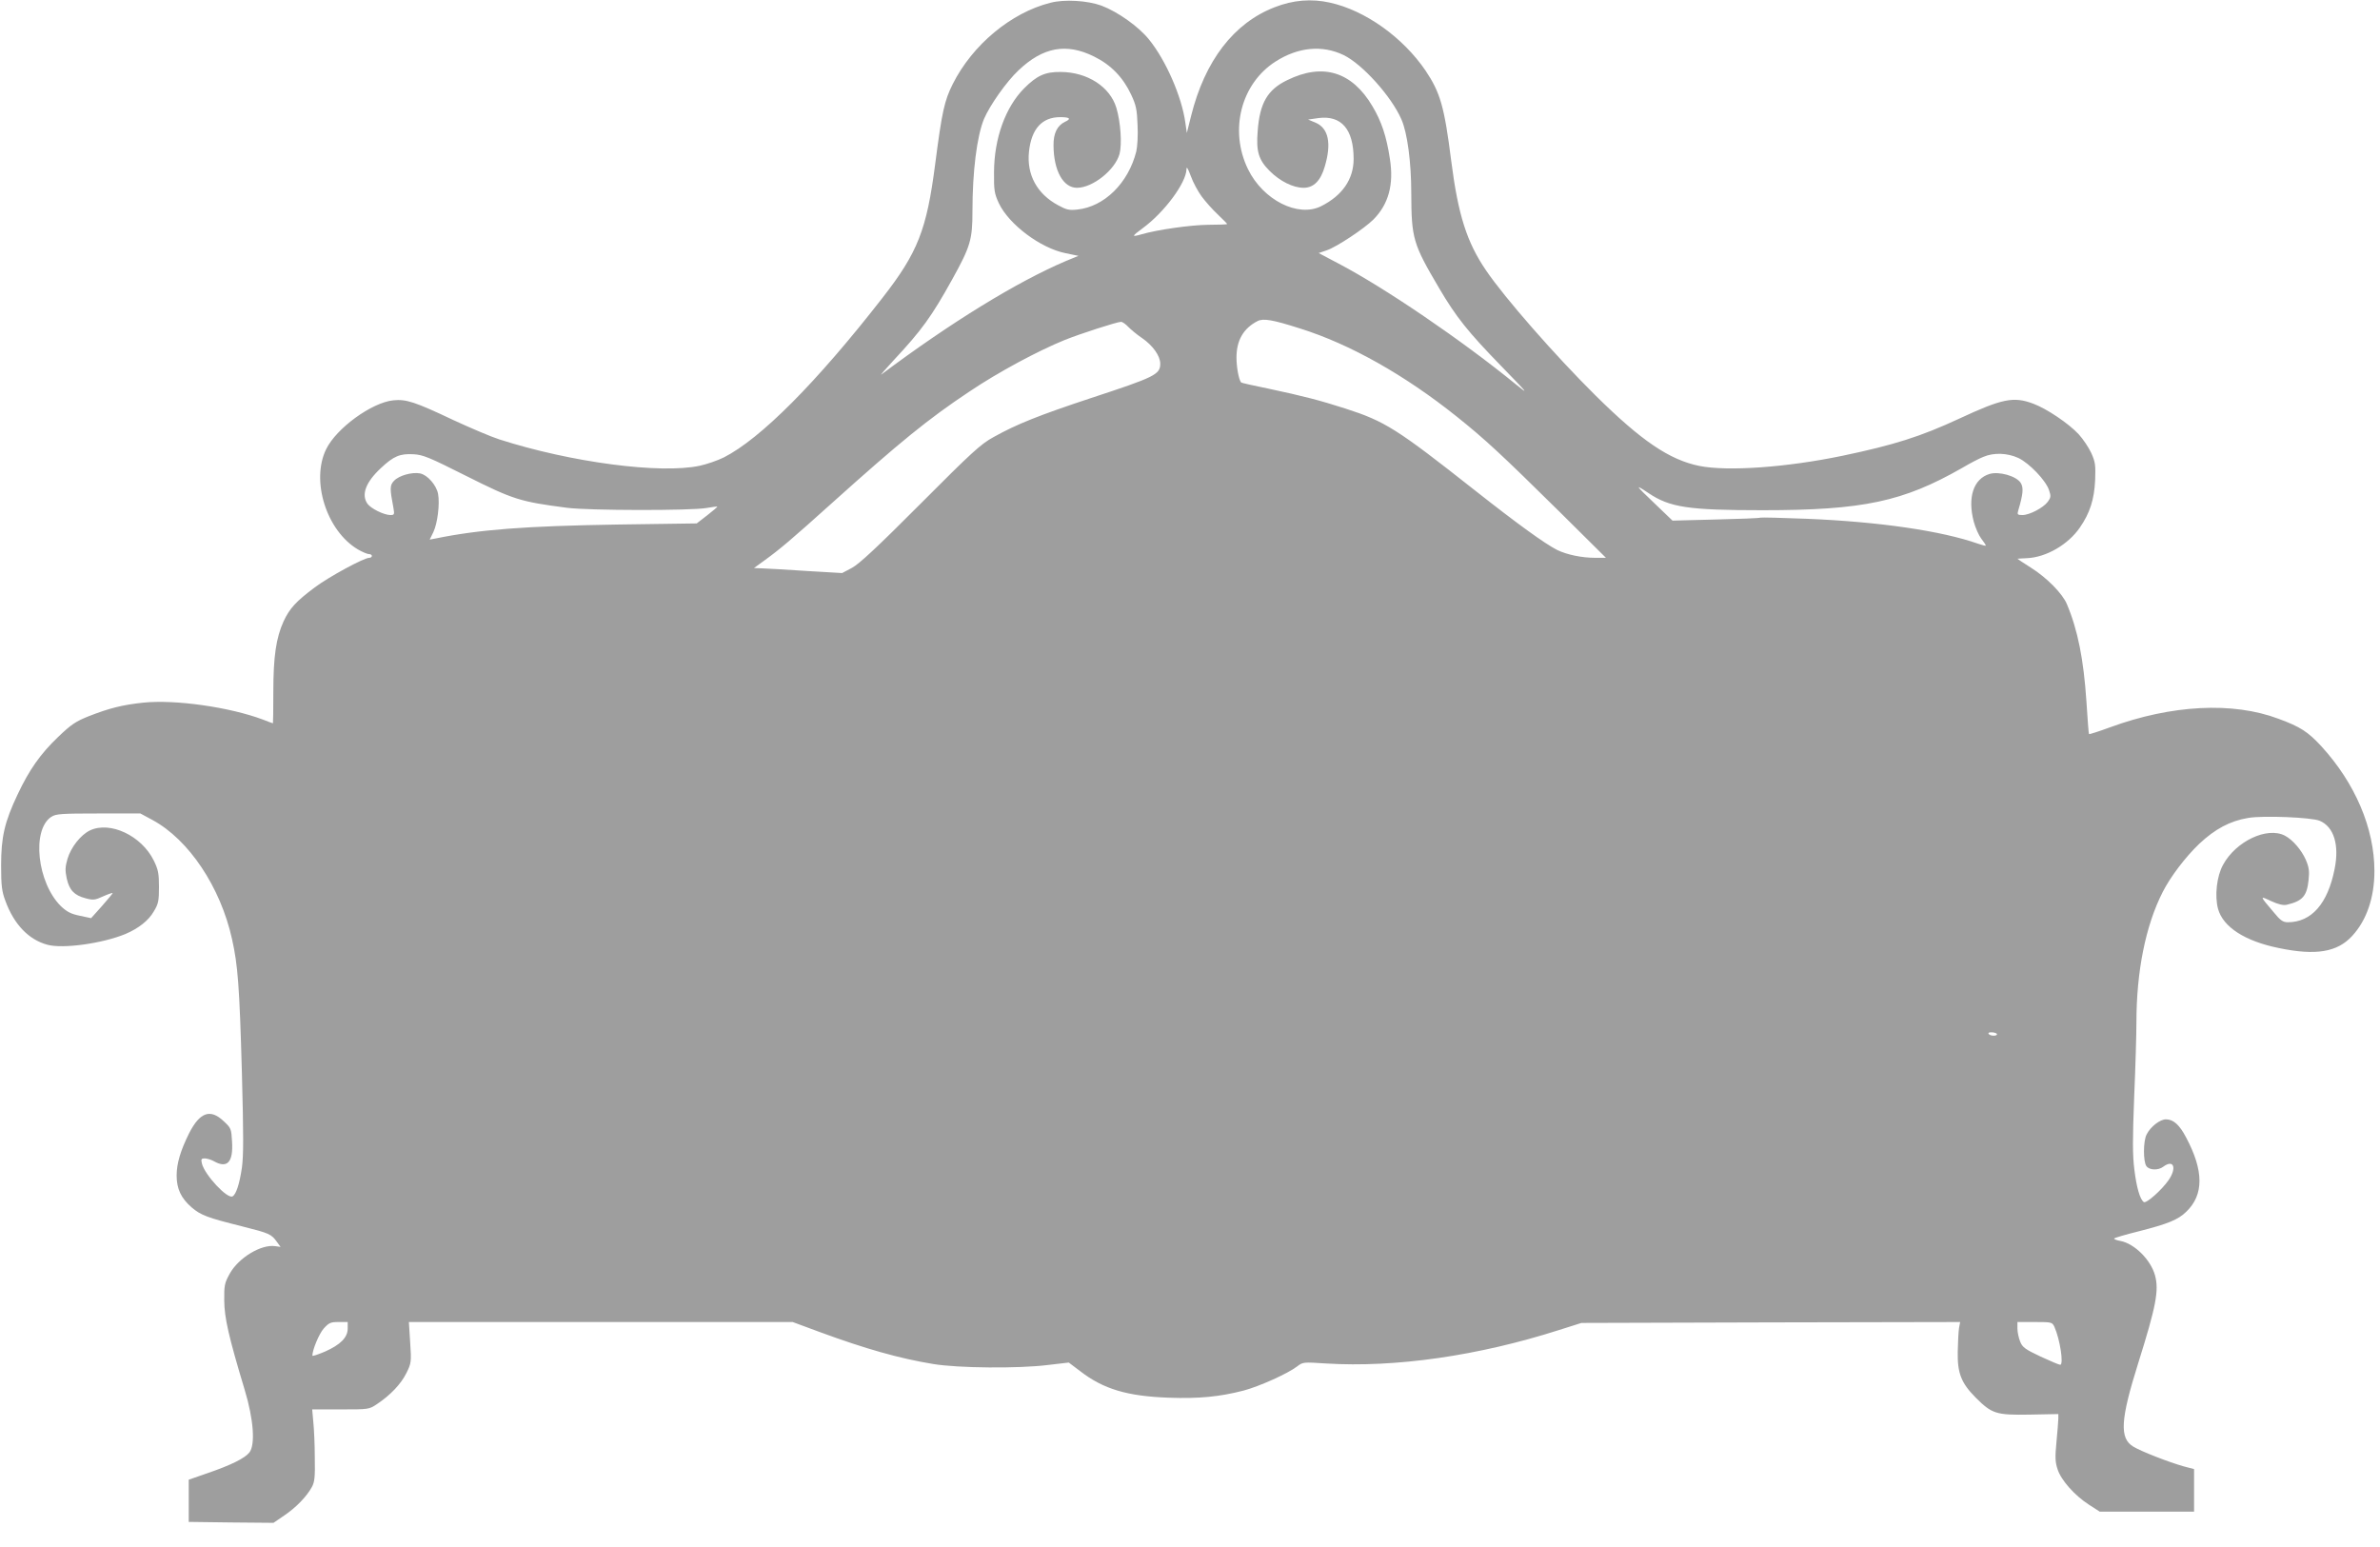 <?xml version="1.0" standalone="no"?>
<!DOCTYPE svg PUBLIC "-//W3C//DTD SVG 20010904//EN"
 "http://www.w3.org/TR/2001/REC-SVG-20010904/DTD/svg10.dtd">
<svg version="1.0" xmlns="http://www.w3.org/2000/svg"
 width="1280pt" height="832pt" viewBox="0 0 1280 832"
 preserveAspectRatio="xMidYMid meet">
<g transform="translate(0,832) scale(0.1,-0.1)"
fill="#9e9e9e" stroke="none">
<path d="M5649 8305 c-211 -53 -419 -226 -525 -437 -45 -90 -58 -149 -94 -427
-46 -358 -94 -479 -284 -723 -355 -456 -656 -758 -853 -858 -34 -17 -93 -37
-130 -45 -212 -45 -692 18 -1078 142 -44 14 -154 61 -245 103 -209 99 -255
114 -325 107 -116 -12 -306 -150 -361 -263 -83 -170 2 -439 171 -539 24 -14
51 -25 59 -25 9 0 16 -4 16 -10 0 -5 -6 -10 -14 -10 -29 0 -217 -102 -293
-159 -102 -76 -136 -114 -168 -183 -40 -88 -55 -189 -55 -379 0 -93 -1 -169
-2 -169 -2 0 -26 9 -54 20 -179 67 -472 109 -644 91 -113 -12 -183 -30 -293
-73 -70 -28 -94 -44 -165 -112 -95 -91 -154 -175 -217 -308 -71 -150 -89 -230
-89 -383 0 -108 4 -140 23 -190 46 -126 125 -209 226 -236 83 -23 297 7 420
58 70 30 124 72 152 121 25 41 28 57 28 132 0 73 -4 93 -28 142 -66 134 -235
213 -343 162 -50 -24 -102 -90 -121 -153 -13 -45 -13 -63 -4 -106 14 -62 40
-90 101 -106 41 -11 51 -10 94 10 27 12 50 20 52 18 1 -1 -24 -32 -56 -68
l-60 -67 -61 13 c-48 10 -69 21 -101 51 -128 126 -159 411 -52 481 25 16 52
18 254 18 l225 0 65 -35 c196 -106 366 -361 428 -641 31 -139 40 -250 53 -719
9 -337 9 -443 0 -510 -13 -88 -31 -143 -50 -154 -27 -17 -150 115 -165 176 -6
24 -3 28 16 28 13 -1 34 -7 48 -15 72 -41 105 -6 98 105 -4 70 -5 73 -46 111
-71 67 -127 47 -184 -64 -47 -94 -68 -164 -68 -229 0 -72 24 -122 80 -171 50
-43 86 -56 270 -102 151 -38 159 -42 190 -85 l19 -26 -29 4 c-76 11 -198 -63
-245 -149 -27 -49 -30 -62 -29 -144 1 -93 23 -191 110 -480 48 -158 58 -296
25 -337 -25 -31 -99 -68 -231 -113 l-95 -33 0 -114 0 -113 228 -3 228 -2 57
39 c64 43 121 102 149 153 15 27 18 54 16 158 0 69 -4 155 -8 193 l-6 67 153
0 c152 0 153 0 196 29 71 47 129 108 158 167 26 53 27 59 20 164 l-7 110 1032
0 1032 0 146 -54 c245 -90 427 -142 611 -172 133 -22 458 -25 617 -5 l111 13
61 -46 c125 -97 254 -135 476 -143 162 -6 274 5 402 38 84 22 238 91 289 130
31 24 34 24 155 16 374 -23 819 41 1254 180 l120 38 1019 3 1018 2 -6 -32 c-3
-18 -6 -76 -7 -128 -2 -116 19 -168 96 -246 88 -88 110 -95 291 -92 l154 3 0
-25 c0 -14 -5 -70 -10 -125 -8 -83 -7 -108 6 -147 19 -59 91 -140 168 -190
l59 -38 254 0 253 0 0 114 0 115 -57 15 c-78 22 -230 81 -270 106 -75 45 -69
145 27 450 96 306 112 390 90 471 -23 84 -111 171 -186 185 -19 3 -34 9 -34
13 0 3 60 21 133 39 157 40 211 62 255 105 95 91 95 220 -1 400 -35 67 -68 97
-108 97 -32 0 -83 -39 -104 -81 -19 -35 -19 -148 -1 -171 16 -22 64 -23 90 -3
56 42 75 -5 29 -72 -37 -53 -119 -126 -133 -118 -20 13 -39 76 -51 174 -10 79
-10 161 -1 393 7 161 12 341 12 399 0 274 49 520 141 701 42 83 122 188 196
259 86 81 167 124 264 140 80 14 340 3 384 -15 77 -32 107 -130 81 -259 -37
-188 -125 -287 -252 -287 -26 0 -40 10 -75 53 -78 92 -77 90 -15 61 39 -18 66
-24 84 -20 86 20 109 47 118 134 5 47 2 68 -15 108 -24 54 -71 108 -113 130
-95 49 -263 -30 -332 -157 -34 -61 -46 -167 -27 -237 27 -98 145 -174 328
-211 198 -41 313 -22 393 65 78 84 120 207 120 349 0 231 -104 473 -285 671
-72 78 -113 105 -230 148 -246 93 -576 76 -908 -46 -60 -22 -110 -38 -112 -36
-2 2 -8 81 -14 177 -15 224 -46 382 -105 522 -23 56 -109 143 -192 195 -41 26
-74 48 -74 49 0 0 22 2 50 3 104 4 223 73 286 165 54 78 77 151 82 254 3 82 1
98 -21 147 -14 30 -44 75 -68 101 -53 57 -171 137 -244 164 -106 40 -167 27
-399 -81 -207 -96 -349 -141 -626 -199 -302 -63 -618 -85 -770 -55 -162 33
-312 135 -559 379 -217 215 -488 524 -589 673 -103 151 -150 298 -187 588 -37
293 -59 368 -138 486 -122 179 -324 324 -515 366 -99 22 -198 14 -297 -25
-220 -85 -375 -288 -449 -584 l-23 -92 -8 55 c-19 140 -105 336 -195 447 -56
70 -169 150 -257 183 -74 27 -199 35 -274 15z m235 -289 c90 -44 156 -112 199
-204 27 -57 32 -81 35 -165 3 -54 -1 -117 -7 -142 -43 -170 -172 -297 -317
-312 -44 -5 -59 -1 -103 23 -114 61 -170 165 -157 288 13 123 70 186 168 186
52 0 61 -9 26 -25 -42 -20 -63 -62 -62 -128 1 -135 52 -227 126 -227 85 0 205
96 229 182 14 53 6 171 -17 248 -34 113 -155 192 -299 193 -84 1 -128 -19
-197 -88 -101 -102 -161 -269 -162 -450 -1 -99 2 -116 26 -168 54 -114 224
-242 360 -269 l68 -14 -68 -28 c-263 -112 -618 -330 -992 -610 -8 -6 21 27 64
74 154 165 206 237 318 439 97 175 108 213 108 363 0 218 24 405 62 498 31 73
121 201 185 261 132 126 258 149 407 75z m1342 8 c101 -49 257 -222 311 -346
32 -72 53 -231 53 -397 1 -244 9 -272 150 -511 91 -155 156 -236 334 -419 143
-147 152 -158 81 -100 -290 237 -707 521 -957 652 l-106 56 44 15 c53 18 202
117 251 166 81 82 110 188 88 326 -18 120 -45 201 -94 283 -110 186 -267 234
-458 140 -106 -51 -148 -123 -159 -274 -9 -109 5 -155 64 -214 56 -56 127 -91
183 -91 54 0 92 38 114 115 37 124 20 205 -49 235 l-41 17 56 8 c123 16 189
-60 189 -220 0 -109 -61 -197 -175 -254 -124 -62 -312 33 -393 199 -102 209
-38 460 148 579 122 78 251 90 366 35z m-763 -761 c20 -27 59 -71 87 -97 27
-26 50 -49 50 -51 0 -2 -46 -4 -102 -4 -95 -1 -272 -26 -358 -51 -56 -16 -55
-12 6 33 116 85 233 243 235 316 0 18 7 8 23 -35 12 -34 39 -84 59 -111z m530
-710 c268 -84 562 -250 841 -473 154 -123 243 -206 552 -511 l251 -249 -58 0
c-73 0 -152 17 -204 42 -67 34 -216 142 -443 321 -421 332 -483 371 -697 440
-134 43 -225 67 -414 107 -79 16 -145 31 -146 33 -13 16 -25 83 -25 134 0 92
37 157 113 196 31 16 80 8 230 -40z m-925 9 c15 -15 48 -43 74 -60 58 -40 98
-96 98 -138 0 -58 -29 -72 -370 -184 -281 -93 -402 -141 -527 -211 -68 -37
-117 -82 -393 -359 -232 -233 -329 -323 -368 -344 l-53 -28 -187 11 c-103 7
-209 13 -237 14 l-50 2 55 40 c82 59 145 112 365 310 363 326 517 452 740 600
153 103 367 218 510 276 84 34 280 97 303 98 8 1 26 -12 40 -27z m-3564 -800
c257 -129 292 -140 546 -173 114 -15 669 -16 750 -1 30 5 56 9 58 7 1 -1 -23
-22 -54 -46 l-57 -44 -426 -6 c-496 -8 -744 -27 -978 -75 l-32 -6 20 41 c22
47 35 150 25 205 -9 47 -57 102 -97 110 -43 8 -113 -11 -140 -40 -23 -24 -23
-41 -3 -146 6 -35 5 -38 -17 -38 -36 1 -104 35 -123 61 -34 49 -9 116 73 192
68 64 102 78 175 74 52 -3 85 -17 280 -115z m8351 95 c59 -28 148 -121 165
-173 11 -32 10 -40 -7 -63 -24 -32 -98 -71 -136 -71 -26 0 -29 3 -23 23 27 91
30 125 13 151 -24 36 -116 62 -167 47 -86 -26 -119 -125 -85 -256 9 -33 27
-74 40 -91 14 -18 25 -35 25 -38 0 -3 -19 2 -42 10 -197 69 -530 118 -922 134
-130 5 -242 8 -248 6 -7 -3 -116 -7 -243 -10 l-230 -6 -100 96 c-101 96 -105
103 -29 52 115 -77 213 -92 614 -92 541 0 755 46 1072 227 42 25 94 52 115 60
56 24 129 21 188 -6z m-115 -3099 c0 -12 -38 -10 -45 2 -4 6 5 9 19 8 15 -1
26 -6 26 -10z m-8870 -1583 c0 -48 -39 -87 -122 -124 -38 -16 -68 -26 -68 -22
0 31 36 118 61 146 28 31 37 35 80 35 l49 0 0 -35z m9179 9 c30 -67 51 -204
31 -204 -6 0 -53 20 -105 44 -83 39 -98 50 -110 80 -8 20 -15 51 -15 71 l0 35
93 0 c92 0 94 -1 106 -26z"/>
</g>
</svg>
